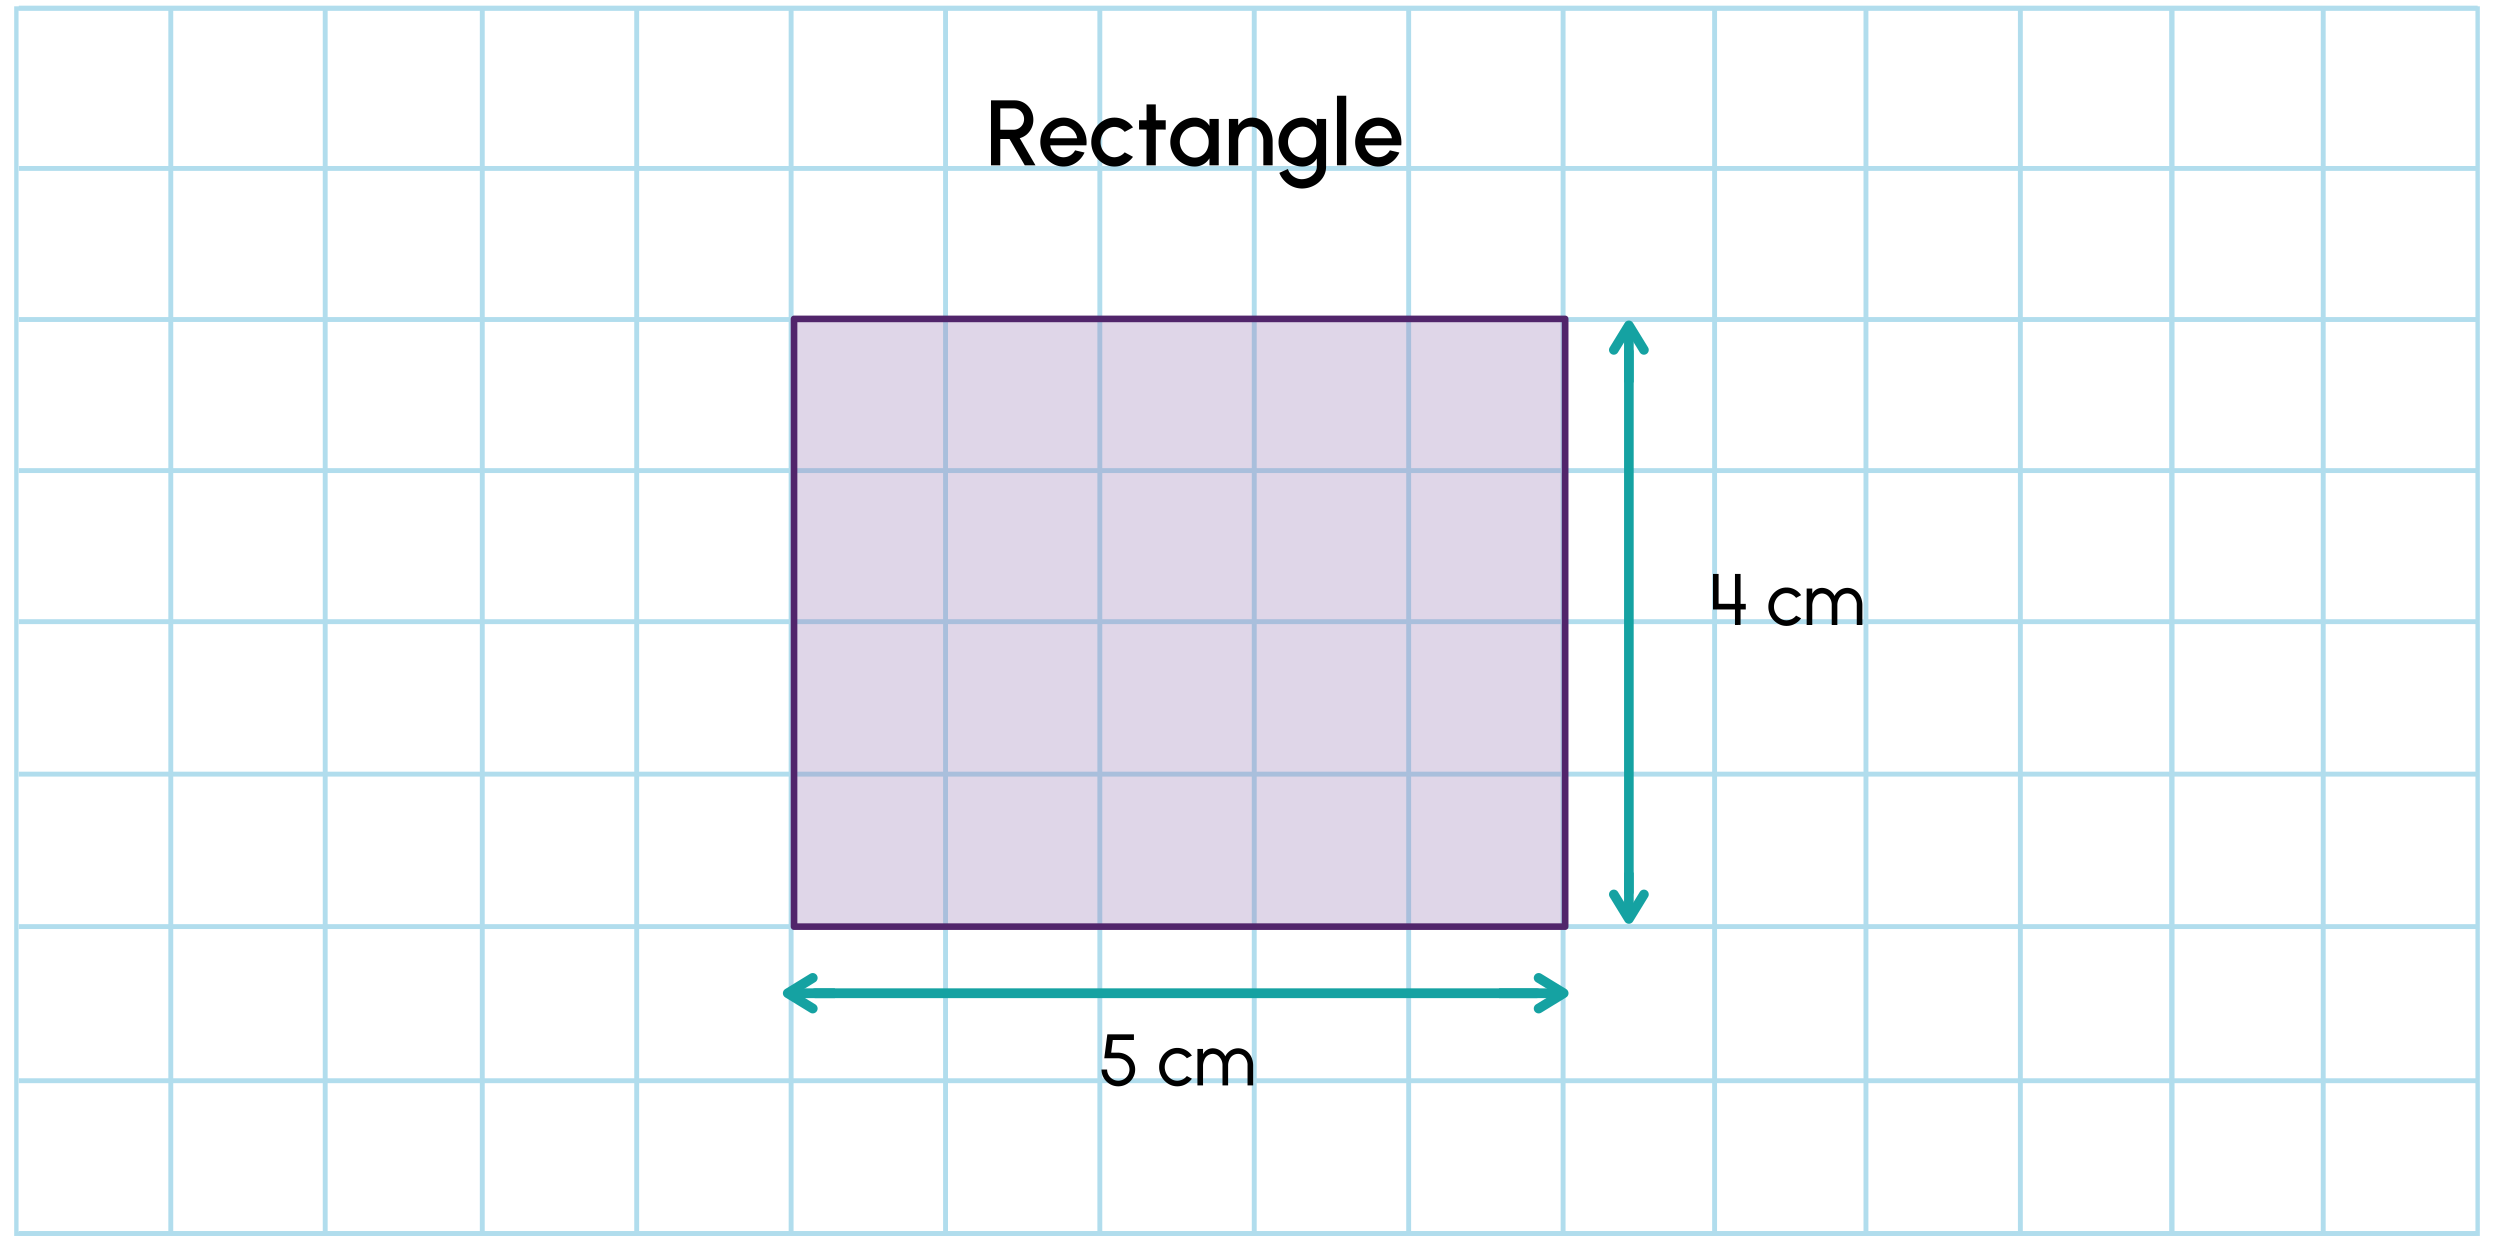 <svg xmlns="http://www.w3.org/2000/svg" width="754.769" height="374.389" viewBox="0 0 754.769 374.389"><rect x="-0.244" y="-2.437" width="756" height="378" fill="#fff"/><rect x="4.941" y="2.562" width="743.078" height="369.926" fill="#fff" stroke="#b1dded" stroke-miterlimit="10" stroke-width="1.32"/><line x1="5.672" y1="187.686" x2="748.019" y2="187.686" fill="none" stroke="#b1dded" stroke-miterlimit="10" stroke-width="1.48"/><line x1="5.672" y1="233.716" x2="748.019" y2="233.716" fill="none" stroke="#b1dded" stroke-miterlimit="10" stroke-width="1.48"/><line x1="5.672" y1="279.746" x2="748.019" y2="279.746" fill="none" stroke="#b1dded" stroke-miterlimit="10" stroke-width="1.48"/><line x1="5.672" y1="326.277" x2="748.019" y2="326.277" fill="none" stroke="#b1dded" stroke-miterlimit="10" stroke-width="1.48"/><line x1="5.672" y1="372.396" x2="748.019" y2="372.396" fill="none" stroke="#b1dded" stroke-miterlimit="10" stroke-width="1.48"/><line x1="5.672" y1="142.075" x2="748.019" y2="142.075" fill="none" stroke="#b1dded" stroke-miterlimit="10" stroke-width="1.48"/><line x1="5.672" y1="96.463" x2="748.019" y2="96.463" fill="none" stroke="#b1dded" stroke-miterlimit="10" stroke-width="1.48"/><line x1="5.672" y1="50.852" x2="748.019" y2="50.852" fill="none" stroke="#b1dded" stroke-miterlimit="10" stroke-width="1.48"/><line x1="5.672" y1="2.45" x2="748.019" y2="2.45" fill="none" stroke="#b1dded" stroke-miterlimit="10" stroke-width="1.48"/><line x1="51.562" y1="2.746" x2="51.562" y2="372.563" fill="none" stroke="#b1dded" stroke-miterlimit="10" stroke-width="1.48"/><line x1="98.183" y1="2.746" x2="98.183" y2="372.563" fill="none" stroke="#b1dded" stroke-miterlimit="10" stroke-width="1.48"/><line x1="238.846" y1="2.746" x2="238.846" y2="372.563" fill="none" stroke="#b1dded" stroke-miterlimit="10" stroke-width="1.48"/><line x1="192.224" y1="2.746" x2="192.224" y2="372.563" fill="none" stroke="#b1dded" stroke-miterlimit="10" stroke-width="1.48"/><line x1="285.467" y1="2.746" x2="285.467" y2="372.563" fill="none" stroke="#b1dded" stroke-miterlimit="10" stroke-width="1.48"/><line x1="145.603" y1="2.746" x2="145.603" y2="372.563" fill="none" stroke="#b1dded" stroke-miterlimit="10" stroke-width="1.48"/><line x1="425.289" y1="2.746" x2="425.289" y2="372.563" fill="none" stroke="#b1dded" stroke-miterlimit="10" stroke-width="1.48"/><line x1="378.668" y1="2.746" x2="378.668" y2="372.563" fill="none" stroke="#b1dded" stroke-miterlimit="10" stroke-width="1.48"/><line x1="471.91" y1="2.746" x2="471.91" y2="372.563" fill="none" stroke="#b1dded" stroke-miterlimit="10" stroke-width="1.48"/><line x1="332.047" y1="2.746" x2="332.047" y2="372.563" fill="none" stroke="#b1dded" stroke-miterlimit="10" stroke-width="1.48"/><line x1="517.65" y1="2.746" x2="517.65" y2="372.563" fill="none" stroke="#b1dded" stroke-miterlimit="10" stroke-width="1.48"/><line x1="563.344" y1="2.746" x2="563.344" y2="372.563" fill="none" stroke="#b1dded" stroke-miterlimit="10" stroke-width="1.48"/><line x1="609.965" y1="2.746" x2="609.965" y2="372.563" fill="none" stroke="#b1dded" stroke-miterlimit="10" stroke-width="1.48"/><line x1="655.705" y1="2.746" x2="655.705" y2="372.563" fill="none" stroke="#b1dded" stroke-miterlimit="10" stroke-width="1.48"/><line x1="701.398" y1="2.746" x2="701.398" y2="372.563" fill="none" stroke="#b1dded" stroke-miterlimit="10" stroke-width="1.48"/><line x1="655.705" y1="2.746" x2="655.705" y2="372.563" fill="none" stroke="#b1dded" stroke-miterlimit="10" stroke-width="1.48"/><path d="M306.33,30.3a5.459,5.459,0,0,1,2.857.771,5.788,5.788,0,0,1,2.045,2.115,6.042,6.042,0,0,1,.743,2.942A5.83,5.83,0,0,1,310,40.584a5.594,5.594,0,0,1-2.129,1.134l4.748,8.195h-3.235l-4.609-7.943h-2.788v7.943h-2.8V30.3Zm-.294,8.867a3.127,3.127,0,0,0,2.717-1.6,3.2,3.2,0,0,0,.421-1.625,3.228,3.228,0,0,0-1.555-2.787,3.115,3.115,0,0,0-1.583-.42h-4.049v6.429Z"/><path d="M317.584,49.283a7.139,7.139,0,0,1-2.55-2.69,7.658,7.658,0,0,1,0-7.4,7.132,7.132,0,0,1,2.55-2.69,6.723,6.723,0,0,1,7.059.014,7.17,7.17,0,0,1,2.493,2.718,8.013,8.013,0,0,1,.911,3.782c0,.28-.014.574-.042.868H317.079A4.3,4.3,0,0,0,319.208,47a3.746,3.746,0,0,0,1.877.476h.056a3.943,3.943,0,0,0,3.432-2.087l2.857.659a7.324,7.324,0,0,1-3.725,3.7,6.708,6.708,0,0,1-2.62.532A6.522,6.522,0,0,1,317.584,49.283Zm7.592-7.536a4.457,4.457,0,0,0-2.186-3.25,3.766,3.766,0,0,0-1.905-.505A4.32,4.32,0,0,0,317,41.747Z"/><path d="M342.06,47.349a7.159,7.159,0,0,1-2.437,2.144,6.667,6.667,0,0,1-3.152.784,6.522,6.522,0,0,1-3.5-.994,7.131,7.131,0,0,1-2.55-2.69,7.408,7.408,0,0,1-.952-3.684,7.513,7.513,0,0,1,.952-3.712,7.124,7.124,0,0,1,2.55-2.69,6.522,6.522,0,0,1,3.5-.994,6.645,6.645,0,0,1,3.152.785,6.926,6.926,0,0,1,2.437,2.157l-2.507,1.358a4.069,4.069,0,0,0-3.082-1.5,4.12,4.12,0,0,0-3.642,2.312,4.788,4.788,0,0,0-.561,2.283,4.657,4.657,0,0,0,2.088,3.936,3.784,3.784,0,0,0,2.115.63,4.152,4.152,0,0,0,3.082-1.484Z"/><path d="M348.958,39.113l-.014,10.8h-2.8l.014-10.8h-2.27v-2.8h2.27l-.014-4.8h2.8l.014,4.805h2.983v2.8Z"/><path d="M367.947,49.913h-2.8V47.784a5.136,5.136,0,0,1-4.454,2.493,7.163,7.163,0,0,1-3.684-.994,7.307,7.307,0,0,1-2.69-2.69,7.163,7.163,0,0,1-.994-3.684,7.384,7.384,0,0,1,3.684-6.4,7.163,7.163,0,0,1,3.684-.994,5.077,5.077,0,0,1,4.454,2.493v-2.1h2.8Zm-3.558-4.664a5.218,5.218,0,0,0,.518-2.34,4.728,4.728,0,0,0-2-4.063,4.014,4.014,0,0,0-2.184-.616,4.488,4.488,0,0,0-3.909,2.325,4.737,4.737,0,0,0,1.667,6.388,4.239,4.239,0,0,0,2.242.631A4.026,4.026,0,0,0,364.389,45.249Z"/><path d="M381.412,49.913V42.6a4.517,4.517,0,0,0-1.891-3.8,3.566,3.566,0,0,0-1.989-.588,3.527,3.527,0,0,0-3.235,2.171,5.058,5.058,0,0,0-.477,2.214v7.312h-2.8V35.905h2.8v1.947a4.97,4.97,0,0,1,4.147-2.339,5.658,5.658,0,0,1,3.235.939,6.326,6.326,0,0,1,2.2,2.563,8.254,8.254,0,0,1,.813,3.53v7.368Z"/><path d="M400.356,50.291a5.922,5.922,0,0,1-1.022,3.389,7.111,7.111,0,0,1-2.718,2.382,7.952,7.952,0,0,1-3.628.855,7.36,7.36,0,0,1-5.211-2.326,6.894,6.894,0,0,1-1.526-2.409l2.577-1.163a4.473,4.473,0,0,0,2.409,2.69,4.089,4.089,0,0,0,1.751.392,5.374,5.374,0,0,0,2.228-.49,4.572,4.572,0,0,0,1.694-1.373,3.151,3.151,0,0,0,.644-1.947V47.84a5.014,5.014,0,0,1-4.341,2.437,6.955,6.955,0,0,1-3.615-.994,7.225,7.225,0,0,1-2.619-2.69,7.151,7.151,0,0,1-.98-3.684,7.47,7.47,0,0,1,3.6-6.388,6.955,6.955,0,0,1,3.615-.994,5.013,5.013,0,0,1,4.341,2.438v-2.06h2.8Zm-3.5-5.057a5.178,5.178,0,0,0,.519-2.325,4.808,4.808,0,0,0-1.989-4.048,3.727,3.727,0,0,0-2.129-.631,4.312,4.312,0,0,0-3.8,2.325,4.8,4.8,0,0,0-.589,2.354,4.694,4.694,0,0,0,2.185,4.034,4.062,4.062,0,0,0,2.2.631A3.973,3.973,0,0,0,396.854,45.234Z"/><path d="M403.639,28.9h2.8v21h-2.8Z"/><path d="M412.63,49.283a7.139,7.139,0,0,1-2.55-2.69,7.658,7.658,0,0,1,0-7.4,7.132,7.132,0,0,1,2.55-2.69,6.723,6.723,0,0,1,7.059.014,7.17,7.17,0,0,1,2.493,2.718,8.013,8.013,0,0,1,.911,3.782c0,.28-.014.574-.042.868H412.125A4.3,4.3,0,0,0,414.254,47a3.747,3.747,0,0,0,1.878.476h.055a3.943,3.943,0,0,0,3.432-2.087l2.857.659a7.324,7.324,0,0,1-3.725,3.7,6.7,6.7,0,0,1-2.619.532A6.523,6.523,0,0,1,412.63,49.283Zm7.591-7.536a4.453,4.453,0,0,0-2.185-3.25,3.765,3.765,0,0,0-1.9-.505,4.32,4.32,0,0,0-4.091,3.755Z"/><polygon points="426.17 96.276 425.183 96.276 379.806 96.276 378.819 96.276 333.441 96.276 332.455 96.276 287.077 96.276 286.091 96.276 239.727 96.276 239.727 140.668 239.727 185.059 239.727 188.018 239.727 232.409 239.727 279.76 287.077 279.76 334.428 279.76 381.778 279.76 425.183 279.76 429.129 279.76 472.534 279.76 472.534 232.409 472.534 187.032 472.534 141.654 472.534 96.276 426.17 96.276" fill="#987bb6" opacity="0.31"/><polygon points="426.17 96.276 425.183 96.276 379.806 96.276 378.819 96.276 333.441 96.276 332.455 96.276 287.077 96.276 286.091 96.276 239.727 96.276 239.727 140.668 239.727 185.059 239.727 188.018 239.727 232.409 239.727 279.76 287.077 279.76 334.428 279.76 381.778 279.76 425.183 279.76 429.129 279.76 472.534 279.76 472.534 232.409 472.534 187.032 472.534 141.654 472.534 96.276 426.17 96.276" fill="none" stroke="#51256b" stroke-linecap="round" stroke-linejoin="round" stroke-width="2"/><path d="M335.068,327.276a5.087,5.087,0,0,1-2.518-4.378h1.693a3.374,3.374,0,0,0,1.694,2.915,3.234,3.234,0,0,0,1.695.462,3.39,3.39,0,0,0,2.916-1.694,3.4,3.4,0,0,0-1.244-4.631,3.971,3.971,0,0,0-1.925-.451h-3.993l.923-7.218h8.032v1.694H335.96l-.485,3.829,1.914.011a5.253,5.253,0,0,1,4.632,2.486,5.1,5.1,0,0,1-4.389,7.668A4.918,4.918,0,0,1,335.068,327.276Z"/><path d="M359.843,325.671a5.63,5.63,0,0,1-1.915,1.682,5.223,5.223,0,0,1-2.475.616,5.121,5.121,0,0,1-2.751-.781,5.594,5.594,0,0,1-2-2.112,5.816,5.816,0,0,1-.748-2.894,5.9,5.9,0,0,1,.748-2.915,5.616,5.616,0,0,1,2-2.112,5.13,5.13,0,0,1,2.751-.781,5.223,5.223,0,0,1,2.475.616,5.448,5.448,0,0,1,1.915,1.694l-1.519.815a3.7,3.7,0,0,0-2.871-1.431,3.488,3.488,0,0,0-1.926.562,3.945,3.945,0,0,0-1.375,1.506,4.328,4.328,0,0,0,.011,4.082,3.971,3.971,0,0,0,1.387,1.5,3.438,3.438,0,0,0,1.9.56,3.726,3.726,0,0,0,2.871-1.419Z"/><path d="M363.207,316.682v1.606a3.228,3.228,0,0,1,2.872-1.8,4.177,4.177,0,0,1,3.85,2.442,4.3,4.3,0,0,1,6.238-1.738,4.694,4.694,0,0,1,1.606,1.9,6.114,6.114,0,0,1,.562,2.619v5.973H376.64V321.71a3.686,3.686,0,0,0-1.342-3.07,2.571,2.571,0,0,0-1.53-.462,2.828,2.828,0,0,0-2.607,1.749,4.145,4.145,0,0,0-.385,1.783v5.973h-1.694V321.71a3.644,3.644,0,0,0-1.442-3.059,2.643,2.643,0,0,0-1.561-.473,2.782,2.782,0,0,0-2.5,1.848,4.366,4.366,0,0,0-.374,1.815v5.842h-1.695v-11Z"/><path d="M518.859,173.281v9l4.94.032v-9.032h1.694v9.032h1.573v1.694h-1.573v4.676H523.8v-4.676h-6.634V173.281Z"/><path d="M543.774,186.671a5.617,5.617,0,0,1-1.914,1.682,5.226,5.226,0,0,1-2.475.616,5.119,5.119,0,0,1-2.751-.781,5.594,5.594,0,0,1-2-2.112,5.805,5.805,0,0,1-.748-2.894,5.892,5.892,0,0,1,.748-2.915,5.616,5.616,0,0,1,2-2.112,5.127,5.127,0,0,1,2.751-.781,5.226,5.226,0,0,1,2.475.616,5.445,5.445,0,0,1,1.914,1.694l-1.518.815a3.7,3.7,0,0,0-2.871-1.431,3.486,3.486,0,0,0-1.926.562,3.945,3.945,0,0,0-1.375,1.506,4.328,4.328,0,0,0,.011,4.082,3.961,3.961,0,0,0,1.386,1.5,3.439,3.439,0,0,0,1.9.56,3.728,3.728,0,0,0,2.871-1.419Z"/><path d="M547.138,177.682v1.606a3.229,3.229,0,0,1,2.873-1.8,4.177,4.177,0,0,1,3.85,2.442,4.3,4.3,0,0,1,6.237-1.738,4.689,4.689,0,0,1,1.607,1.9,6.113,6.113,0,0,1,.561,2.619v5.973h-1.694V182.71a3.687,3.687,0,0,0-1.343-3.07,2.566,2.566,0,0,0-1.529-.462,2.826,2.826,0,0,0-2.607,1.749,4.145,4.145,0,0,0-.385,1.783v5.973h-1.695V182.71a3.643,3.643,0,0,0-1.441-3.059,2.643,2.643,0,0,0-1.561-.473,2.784,2.784,0,0,0-2.5,1.848,4.382,4.382,0,0,0-.374,1.815v5.842h-1.694v-11Z"/><polyline points="246.137 299.86 257.395 299.86 463.977 299.86" fill="none" stroke="#15a2a2" stroke-linecap="round" stroke-miterlimit="10" stroke-width="2.959"/><polyline points="464.536 295.242 472.065 299.861 464.536 304.479" fill="none" stroke="#15a2a2" stroke-linecap="round" stroke-linejoin="round" stroke-width="2.959"/><polyline points="452.546 299.86 460.383 299.86 471.25 299.861" fill="none" stroke="#15a2a2" stroke-miterlimit="10" stroke-width="2.959"/><polyline points="245.367 304.479 237.838 299.86 245.367 295.242" fill="none" stroke="#15a2a2" stroke-linecap="round" stroke-linejoin="round" stroke-width="2.959"/><line x1="252.081" y1="299.861" x2="238.652" y2="299.86" fill="none" stroke="#15a2a2" stroke-miterlimit="10" stroke-width="2.959"/><polyline points="491.77 269.275 491.77 258.194 491.77 106.188" fill="none" stroke="#15a2a2" stroke-linecap="round" stroke-miterlimit="10" stroke-width="2.913"/><polyline points="487.224 105.637 491.77 98.226 496.316 105.637" fill="none" stroke="#15a2a2" stroke-linecap="round" stroke-linejoin="round" stroke-width="2.913"/><polyline points="491.77 115.457 491.77 109.725 491.77 99.028" fill="none" stroke="#15a2a2" stroke-miterlimit="10" stroke-width="2.913"/><polyline points="496.316 270.034 491.77 277.445 487.224 270.034" fill="none" stroke="#15a2a2" stroke-linecap="round" stroke-linejoin="round" stroke-width="2.913"/><line x1="491.77" y1="263.425" x2="491.77" y2="276.643" fill="none" stroke="#15a2a2" stroke-miterlimit="10" stroke-width="2.913"/></svg>